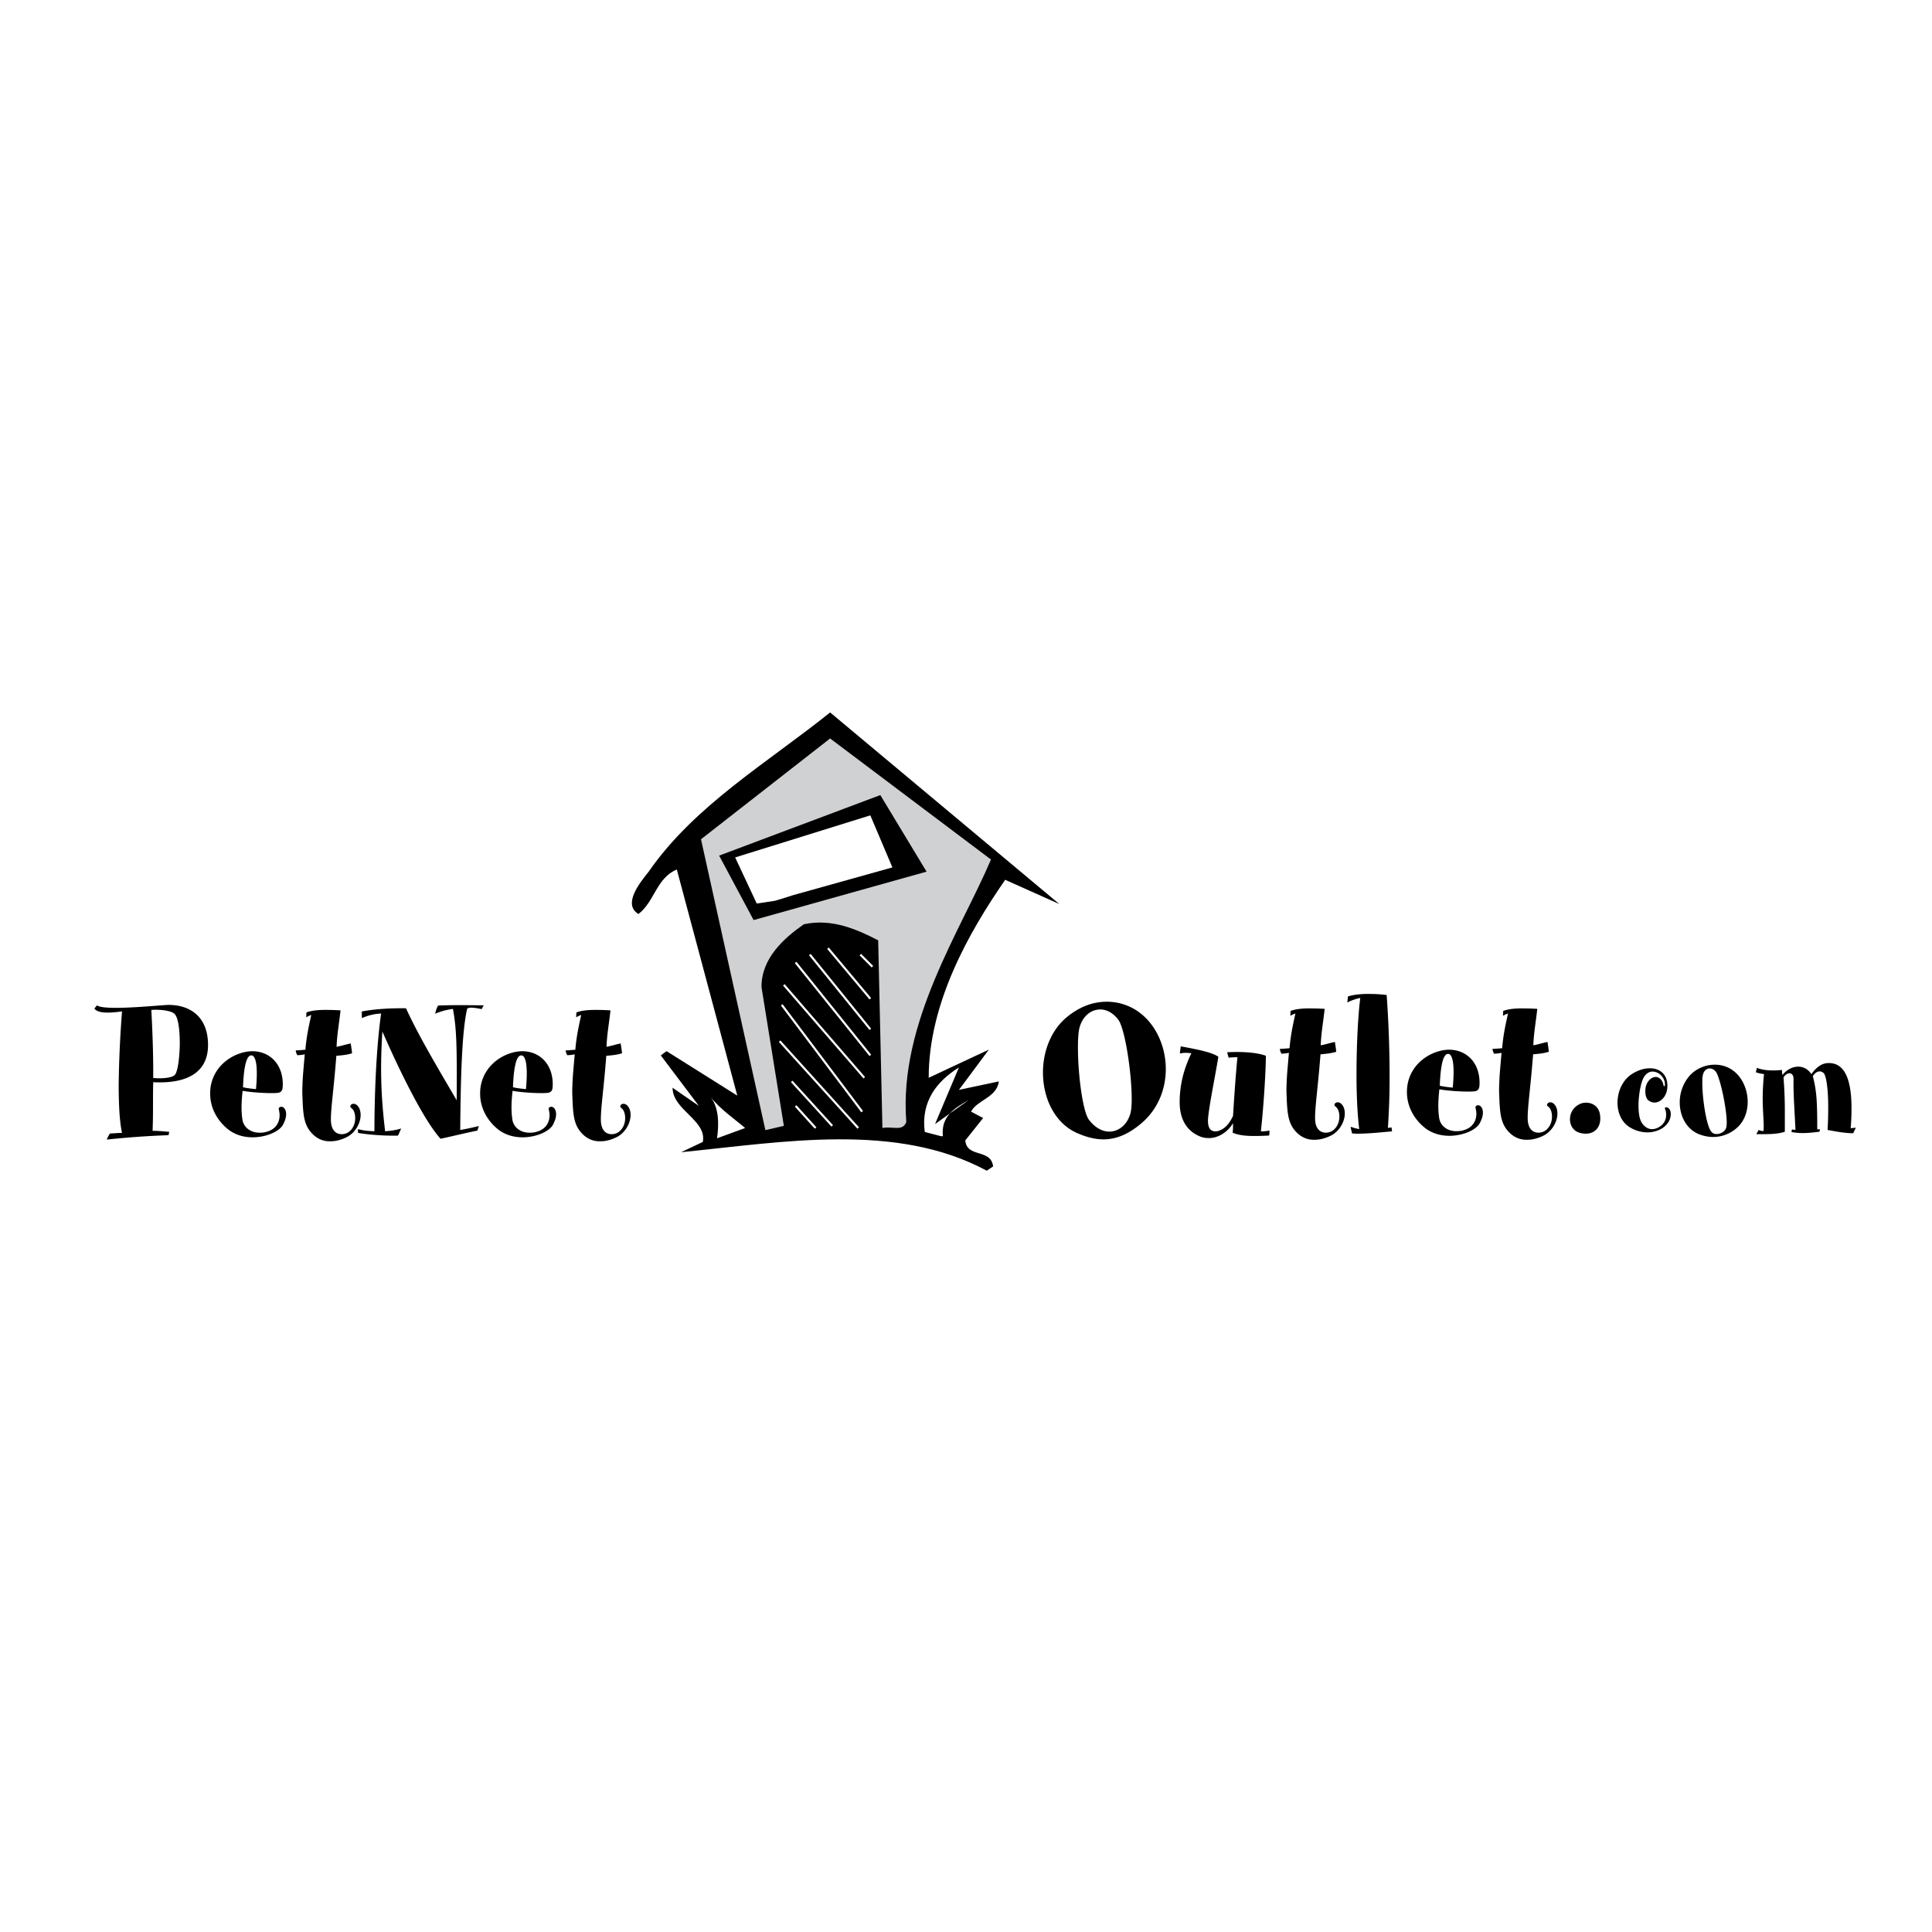<svg xmlns="http://www.w3.org/2000/svg" width="2500" height="2500" viewBox="0 0 192.756 192.756"><g fill-rule="evenodd" clip-rule="evenodd"><path fill="#fff" d="M0 0h192.756v192.756H0V0z"/><path d="M98.447 116.8c-9.021-4.862-20.243-2.868-30.5-1.842l2.172-1.026c.423-2.175-3.016-3.171-3.016-5.406l2.625 1.812-3.802-5.042.573-.423 7.061 4.438-6.034-22.557c-2.021.815-2.233 3.231-3.831 4.438-1.629-.996.211-3.2 1.025-4.228 4.585-6.613 11.856-10.871 18.102-15.883l22.867 19.115-5.4-2.417c-3.62 5.225-7.633 12.291-7.633 19.75l6.004-2.809-2.987 4.017 3.983-.846c-.211 1.631-2.172 1.843-2.776 3.02l1.208.634-1.781 2.235c.15 1.781 2.564.785 2.775 2.597l-.635.423z"/><path d="M71.537 113.568c.212-1.419.212-3.231-.784-4.258 1.207 1.45 2.414 2.234 3.59 3.231l-2.806 1.027zM93.861 113.357l-1.598-.423c-.393-3.021 1.176-5.043 3.408-6.433l-2.383 5.647 3.379-2.415c-1.388.813-2.807 1.6-2.595 3.623h-.211v.001z" fill="#fff"/><path d="M76.364 112.753l-6.425-29.02 12.882-10.056 16.048 12.079c-2.986 7.036-9.232 16.307-8.447 26.181-.362.997-1.387.393-2.383.604l-.423-18.723c-1.991-1.027-4.584-2.234-7.42-1.6-1.991 1.389-4.224 3.381-4.224 6.25l2.233 13.86-1.841.425z" fill="#d0d1d3"/><path fill="#fff" stroke="#fff" stroke-width=".212" stroke-miterlimit="2.613" d="M81.372 112.542l-1.991-2.205 1.991 2.205zM85.625 112.542l-7.842-8.666 7.842 8.666zM83.032 112.33l-4.044-4.438 4.044 4.438zM86.018 110.911l-8.024-10.659 8.024 10.659zM86.229 107.529l-8.024-9.27 8.024 9.27zM86.833 105.295l-7.452-9.272 7.452 9.272zM86.833 102.697l-6.035-7.458 6.035 7.458zM86.833 99.647l-4.224-5.042 4.224 5.042zM87.043 96.447l-1.207-1.208 1.207 1.208z"/><path d="M75.188 91.796l-3.439-6.432 16.08-6.039 4.614 7.639-17.255 4.832z"/><path fill="#fff" d="M79.115 89.314l-.844.27-.964.291-1.807.27-2.153-4.6 13.486-4.197 2.202 5.194-9.92 2.772z"/><path d="M17.938 104.147c-.021 1.337-.189 2.676-.46 3.052-.292.397-1.503.417-2.192.354.021-2.508-.104-5.287-.188-6.792.752-.062 2.004.042 2.339.418.375.419.501 1.694.501 2.968zm2.818.105c0-2.76-1.732-3.991-3.925-3.991-.522 0-3.32.292-5.282.292-.898 0-1.629-.063-1.88-.251-.083.125-.167.209-.25.314.292.48 1.399.48 2.756.292a110.922 110.922 0 0 0-.334 7.272c0 1.944.084 3.741.334 4.849-.355 0-.794.042-1.211.063a3.229 3.229 0 0 0-.313.606 83.754 83.754 0 0 1 6.159-.439c.042-.146.042-.23.083-.334-.48-.042-1.126-.105-1.67-.105.042-1.065.042-1.817.042-2.55 0-.71 0-1.4.021-2.299 3.214.169 5.47-.856 5.47-3.719zM25.54 108.662c-.418-.042-.856-.084-1.295-.188.105-2.821.543-3.198.856-3.176.25.02.71.437.439 3.364zm3.006 2.529c.021-.586-.355-.879-.625-.732-.126.062-.126.146-.084.335.188.752-.042 1.776-1.189 2.111a2.352 2.352 0 0 1-.752.104c-.898 0-1.586-.521-1.712-1.316-.125-.878-.104-1.692.021-2.863.773.146 2.046.23 2.882.23.375 0 .688-.021.793-.063.292-.126.334-.354.334-.856-.021-2.027-1.337-3.24-3.007-3.261-.585 0-1.211.146-1.858.46-1.588.795-2.402 2.258-2.38 3.783 0 1.254.563 2.529 1.712 3.49.771.647 1.732.877 2.652.856 1.336-.042 2.547-.606 2.902-1.253.207-.399.311-.733.311-1.025zM34.601 113.447c-.5.252-1.064.419-1.607.419-.668.021-1.295-.188-1.858-.773-.793-.836-.897-1.776-.96-3.657a10.116 10.116 0 0 1 0-1.129c.021-.878.125-1.86.229-3.114a4.108 4.108 0 0 1-.751.083c-.063-.146-.146-.312-.146-.48.313 0 .626-.041.961-.062.125-1.506.417-2.676.584-3.471a3.655 3.655 0 0 0-.501.229c0-.145.021-.312.021-.479.605-.23 1.399-.271 2.276-.251.376 0 .751.021 1.127.042-.188 1.63-.355 2.466-.396 3.636.479-.083.877-.229 1.419-.334.021.251.104.648.125.983-.542.166-1.107.209-1.566.25-.271 3.469-.563 5.288-.542 6.437.021 1.067.584 1.401 1.106 1.38.229 0 .459-.084.626-.188.523-.355.71-.962.69-1.464 0-.376-.125-.71-.292-.877-.188-.168-.23-.188-.167-.335.042-.104.167-.167.293-.167.167 0 .354.104.479.293.167.229.229.521.229.836-.001.815-.543 1.775-1.379 2.193z"/><path d="M48.068 100.679c-.542-.104-1.316-.252-1.462-.021-.522 2.236-.647 6.896-.688 12.08a23.07 23.07 0 0 0 1.858-.397 12.21 12.21 0 0 0-.146.46c-.773.146-2.443.544-3.675.815-1.775-1.964-4.28-7.21-5.805-10.701-.292 4.493-.021 7.378.272 9.948a6.952 6.952 0 0 0 1.608-.271c-.147.293-.209.523-.334.711-1.003.021-2.631-.042-3.968-.272 0-.124-.041-.25 0-.376.543.146 1.023.189 1.629.209 0-3.155.145-8.067.667-11.745a5.292 5.292 0 0 0-1.92.46c0-.271-.021-.46 0-.669 1.398-.251 2.839-.334 4.405-.313 1.169 2.591 3.132 5.894 5.053 9.175.042-5.58-.02-7.21-.375-9.112a6.792 6.792 0 0 0-1.775.48c.063-.25.146-.563.292-.814 1.252-.062 3.089-.042 4.572-.021a1.33 1.33 0 0 0-.208.374z"/><path d="M52.474 108.662c-.418-.042-.855-.084-1.295-.188.105-2.821.543-3.198.856-3.176.251.02.711.437.439 3.364zm3.007 2.529c.021-.586-.355-.879-.627-.732-.126.062-.126.146-.083.335.188.752-.042 1.776-1.19 2.111a2.352 2.352 0 0 1-.752.104c-.897 0-1.587-.521-1.712-1.316-.125-.878-.105-1.692.021-2.863.772.146 2.047.23 2.882.23.376 0 .688-.021.792-.063.292-.126.335-.354.335-.856-.021-2.027-1.336-3.24-3.006-3.261-.586 0-1.212.146-1.859.46-1.586.795-2.401 2.258-2.38 3.783 0 1.254.564 2.529 1.712 3.49.773.647 1.733.877 2.652.856 1.336-.042 2.547-.606 2.903-1.253.206-.399.312-.733.312-1.025zM61.535 113.447c-.501.252-1.064.419-1.608.419-.668.021-1.294-.188-1.858-.773-.792-.836-.897-1.776-.96-3.657a10.116 10.116 0 0 1 0-1.129c.021-.878.125-1.86.23-3.114a4.13 4.13 0 0 1-.752.083c-.062-.146-.146-.312-.146-.48.313 0 .626-.041.96-.062.125-1.506.418-2.676.584-3.471a3.655 3.655 0 0 0-.501.229c0-.145.021-.312.021-.479.606-.23 1.399-.271 2.276-.251.376 0 .753.021 1.127.042-.187 1.63-.354 2.466-.396 3.636.48-.083.877-.229 1.42-.334.021.251.105.648.125.983-.542.166-1.106.209-1.566.25-.272 3.469-.564 5.288-.542 6.437.021 1.067.585 1.401 1.106 1.38.229 0 .46-.084.626-.188.522-.355.71-.962.689-1.464 0-.376-.125-.71-.292-.877-.187-.168-.229-.188-.167-.335.042-.104.167-.167.293-.167.167 0 .354.104.479.293.168.229.23.521.23.836.001.815-.543 1.775-1.378 2.193zM112.91 109.618c0 .648-.041 1.191-.146 1.525-.312 1.066-1.148 1.757-2.088 1.757-.668 0-1.398-.355-2.025-1.171-.648-.857-1.105-4.64-1.105-7.189 0-.836.041-1.525.145-1.965.312-1.212 1.17-1.86 2.088-1.86.627 0 1.275.334 1.797 1.024.666.899 1.334 5.309 1.334 7.879zm3.402-2.946c0-2.676-1.377-5.288-3.736-6.291a5.466 5.466 0 0 0-2.129-.439c-1.484 0-2.82.544-4.072 1.589-1.564 1.337-2.318 3.428-2.318 5.476 0 2.529 1.148 5.017 3.361 6.019.939.419 1.818.648 2.674.648 1.336 0 2.588-.563 3.863-1.671 1.607-1.401 2.357-3.388 2.357-5.331zM118.863 105.083c-.188-.021-.375-.042-.562-.042s-.375.021-.584.063c.02-.271.062-.48.082-.712 1.088.209 3.111.544 3.758 1.046-.396 2.361-.875 4.619-1.021 6.061-.104 1.129.312 1.379.709 1.379.125 0 .271-.02.418-.083.584-.229.98-.668 1.357-1.463.105-1.714.25-3.887.438-5.853-.396 0-.625.021-.875.043a5.152 5.152 0 0 1-.146-.544c.291 0 .604-.021.939-.021 1.002 0 2.109.083 2.922.376-.02 1.902-.25 5.288-.5 7.544.293 0 .562-.02.855-.083 0 .272 0 .397-.041.501-.459.022-.98.043-1.463.043-.793 0-1.586-.063-2.17-.335.041-.292.041-.564.041-.94-.564.92-1.482 1.484-2.422 1.484-.334 0-.668-.062-.98-.209-1.17-.523-1.922-1.609-1.922-3.386-.001-1.755.439-3.365 1.167-4.869zM132.791 113.296c-.502.252-1.064.418-1.607.418-.668.022-1.295-.188-1.859-.772-.793-.836-.896-1.775-.961-3.657a10.62 10.62 0 0 1 0-1.129c.023-.878.127-1.86.23-3.114a4.106 4.106 0 0 1-.752.084c-.062-.146-.146-.313-.146-.481.314 0 .627-.042.961-.062.127-1.505.418-2.675.586-3.469a3.497 3.497 0 0 0-.502.229c0-.146.021-.313.021-.481.605-.229 1.398-.271 2.275-.25.375 0 .752.021 1.127.041-.188 1.631-.354 2.467-.396 3.638.48-.084.877-.229 1.42-.335.021.251.105.647.125.982-.541.168-1.105.209-1.566.251-.271 3.47-.562 5.288-.541 6.437.02 1.067.584 1.4 1.105 1.38.23 0 .461-.083.627-.188.521-.354.709-.961.689-1.463 0-.375-.125-.71-.293-.877-.188-.168-.23-.188-.168-.334.043-.105.168-.168.293-.168.168 0 .355.104.48.293.168.229.23.521.23.836.001.812-.542 1.773-1.378 2.191zM135.381 113.109c-.168 0-.334-.021-.48-.021-.043-.188-.127-.481-.146-.669.25.084.5.167.855.23-.188-1.526-.271-3.449-.271-5.436 0-2.862.146-5.83.375-7.648a4.83 4.83 0 0 0-1.293.459c.021-.146.041-.396.062-.605.543-.188 1.398-.271 2.254-.251.564 0 1.129.042 1.609.104.145 1.943.293 4.891.293 8.067a71.8 71.8 0 0 1-.168 5.184c.125 0 .209-.021.354-.042.043.125.021.23.064.396-.815.064-2.278.232-3.508.232zM144.941 108.511c-.416-.042-.855-.084-1.293-.188.104-2.822.543-3.197.855-3.177.251.021.71.439.438 3.365zm3.008 2.529c.021-.586-.355-.878-.627-.732-.125.063-.125.146-.084.335.189.753-.041 1.776-1.189 2.11-.25.084-.502.105-.752.105-.896 0-1.586-.522-1.711-1.317-.127-.878-.105-1.693.02-2.864.773.147 2.047.231 2.883.231.375 0 .689-.022.793-.063.293-.125.334-.354.334-.856-.021-2.027-1.336-3.239-3.006-3.261-.586 0-1.213.147-1.859.46-1.588.795-2.4 2.258-2.379 3.783 0 1.254.562 2.528 1.711 3.49.771.648 1.732.878 2.65.857 1.338-.043 2.549-.606 2.902-1.255.209-.396.314-.731.314-1.023zM154.004 113.296c-.502.252-1.064.418-1.607.418-.668.022-1.295-.188-1.859-.772-.793-.836-.896-1.775-.959-3.657a10.116 10.116 0 0 1 0-1.129c.021-.878.125-1.86.23-3.114a4.129 4.129 0 0 1-.754.084c-.061-.146-.145-.313-.145-.481.312 0 .625-.042.959-.062.125-1.505.418-2.675.584-3.469a3.53 3.53 0 0 0-.5.229c0-.146.021-.313.021-.481.605-.229 1.398-.271 2.275-.25.377 0 .752.021 1.127.041-.188 1.631-.354 2.467-.396 3.638.48-.084.877-.229 1.42-.335.021.251.105.647.125.982-.543.168-1.105.209-1.566.251-.271 3.47-.562 5.288-.541 6.437.02 1.067.584 1.4 1.105 1.38.23 0 .459-.083.627-.188.521-.354.711-.961.689-1.463 0-.375-.125-.71-.293-.877-.188-.168-.23-.188-.168-.334.043-.105.168-.168.293-.168.168 0 .355.104.48.293.168.229.23.521.23.836.002.812-.541 1.773-1.377 2.191zM158.201 113.109a2.45 2.45 0 0 1-.648-.105c-.604-.188-.918-.752-.918-1.337 0-.564.293-1.15.877-1.464.209-.125.48-.188.73-.188.605 0 1.189.335 1.357 1.024a2.6 2.6 0 0 1 .062.543c.001.963-.604 1.527-1.46 1.527zM166.525 111.833c-.377.736-1.275 1.161-2.238 1.145a3.408 3.408 0 0 1-1.732-.54c-.785-.507-1.16-1.422-1.176-2.354-.018-1.145.49-2.322 1.438-2.928.637-.408 1.291-.588 1.846-.571 1.029.016 1.781.703 1.684 1.945-.064.883-.686 1.473-1.275 1.473-.211 0-.424-.082-.604-.213-.213-.147-.328-.557-.311-.981 0-.327.098-.654.262-.883.244-.345.539-.49.801-.475.359.017.67.343.75.834.018.081.1.146.131.017.066-.376-.162-.899-.572-1.178a1.189 1.189 0 0 0-.652-.213c-.311 0-.621.164-.865.557-.295.49-.539 1.749-.539 2.862 0 .687.098 1.324.326 1.684.311.475.701.654 1.062.639.539-.018 1.029-.393 1.225-.785a1.4 1.4 0 0 0 .146-.654c0-.246-.049-.442-.113-.572-.049-.115.031-.181.164-.164.275.049.424.359.408.703a1.521 1.521 0 0 1-.166.652zM172.275 111.996c0 .213-.016.376-.049.508-.098.359-.539.638-.963.638a.648.648 0 0 1-.572-.295c-.457-.654-.85-3.237-.85-4.774 0-.279 0-.508.033-.704.08-.539.391-.769.701-.769.262 0 .539.163.688.442.425.817 1.012 3.613 1.012 4.954zm2.092-2.059c0-1.342-.637-2.699-1.781-3.337a3.104 3.104 0 0 0-1.502-.376c-.949 0-1.912.409-2.549 1.145a4.037 4.037 0 0 0-.947 2.617c0 1.373.668 2.648 1.877 3.156.49.196.98.294 1.455.294.965 0 1.863-.393 2.516-1.047.636-.638.931-1.554.931-2.452zM175.283 106.534c.457.196 1.029.263 1.6.263.311 0 .605-.017.898-.05.018.163.018.343.049.507.441-.54 1.014-.834 1.568-.834.523 0 .998.245 1.324.753.588-.835 1.16-1.113 1.732-1.113.146 0 .311.017.457.049 1.143.263 1.814 1.604 1.814 4.466 0 .589-.018 1.259-.084 1.979.164 0 .312-.017.523-.049-.098.18-.18.359-.26.556-.721 0-1.455-.114-2.566-.327.049-.834.064-1.569.064-2.208 0-2.24-.26-3.32-.473-3.482-.131-.1-.262-.164-.426-.147-.229.016-.441.163-.637.474.393 1.487.441 2.634.441 5.299h.279c-.018.082-.051.18-.066.245-.459.05-1.029.131-1.684.131-.342 0-.719-.033-1.094-.098 0-.099.016-.164.049-.262.082.017.164.033.344.033-.115-2.29-.197-3.435-.197-4.58v-.54c0-.326-.18-.522-.408-.522-.18 0-.393.13-.588.408.115 1.521.131 2.535.131 3.45v1.979c-.883.295-1.961.229-2.844.245.066-.131.148-.261.23-.425.178.081.277.098.488.114 0-.146.018-.277.018-.441 0-.784-.1-1.652-.1-2.812 0-.703.035-1.488.131-2.438a3.173 3.173 0 0 1-.816-.18l.103-.443z"/></g></svg>